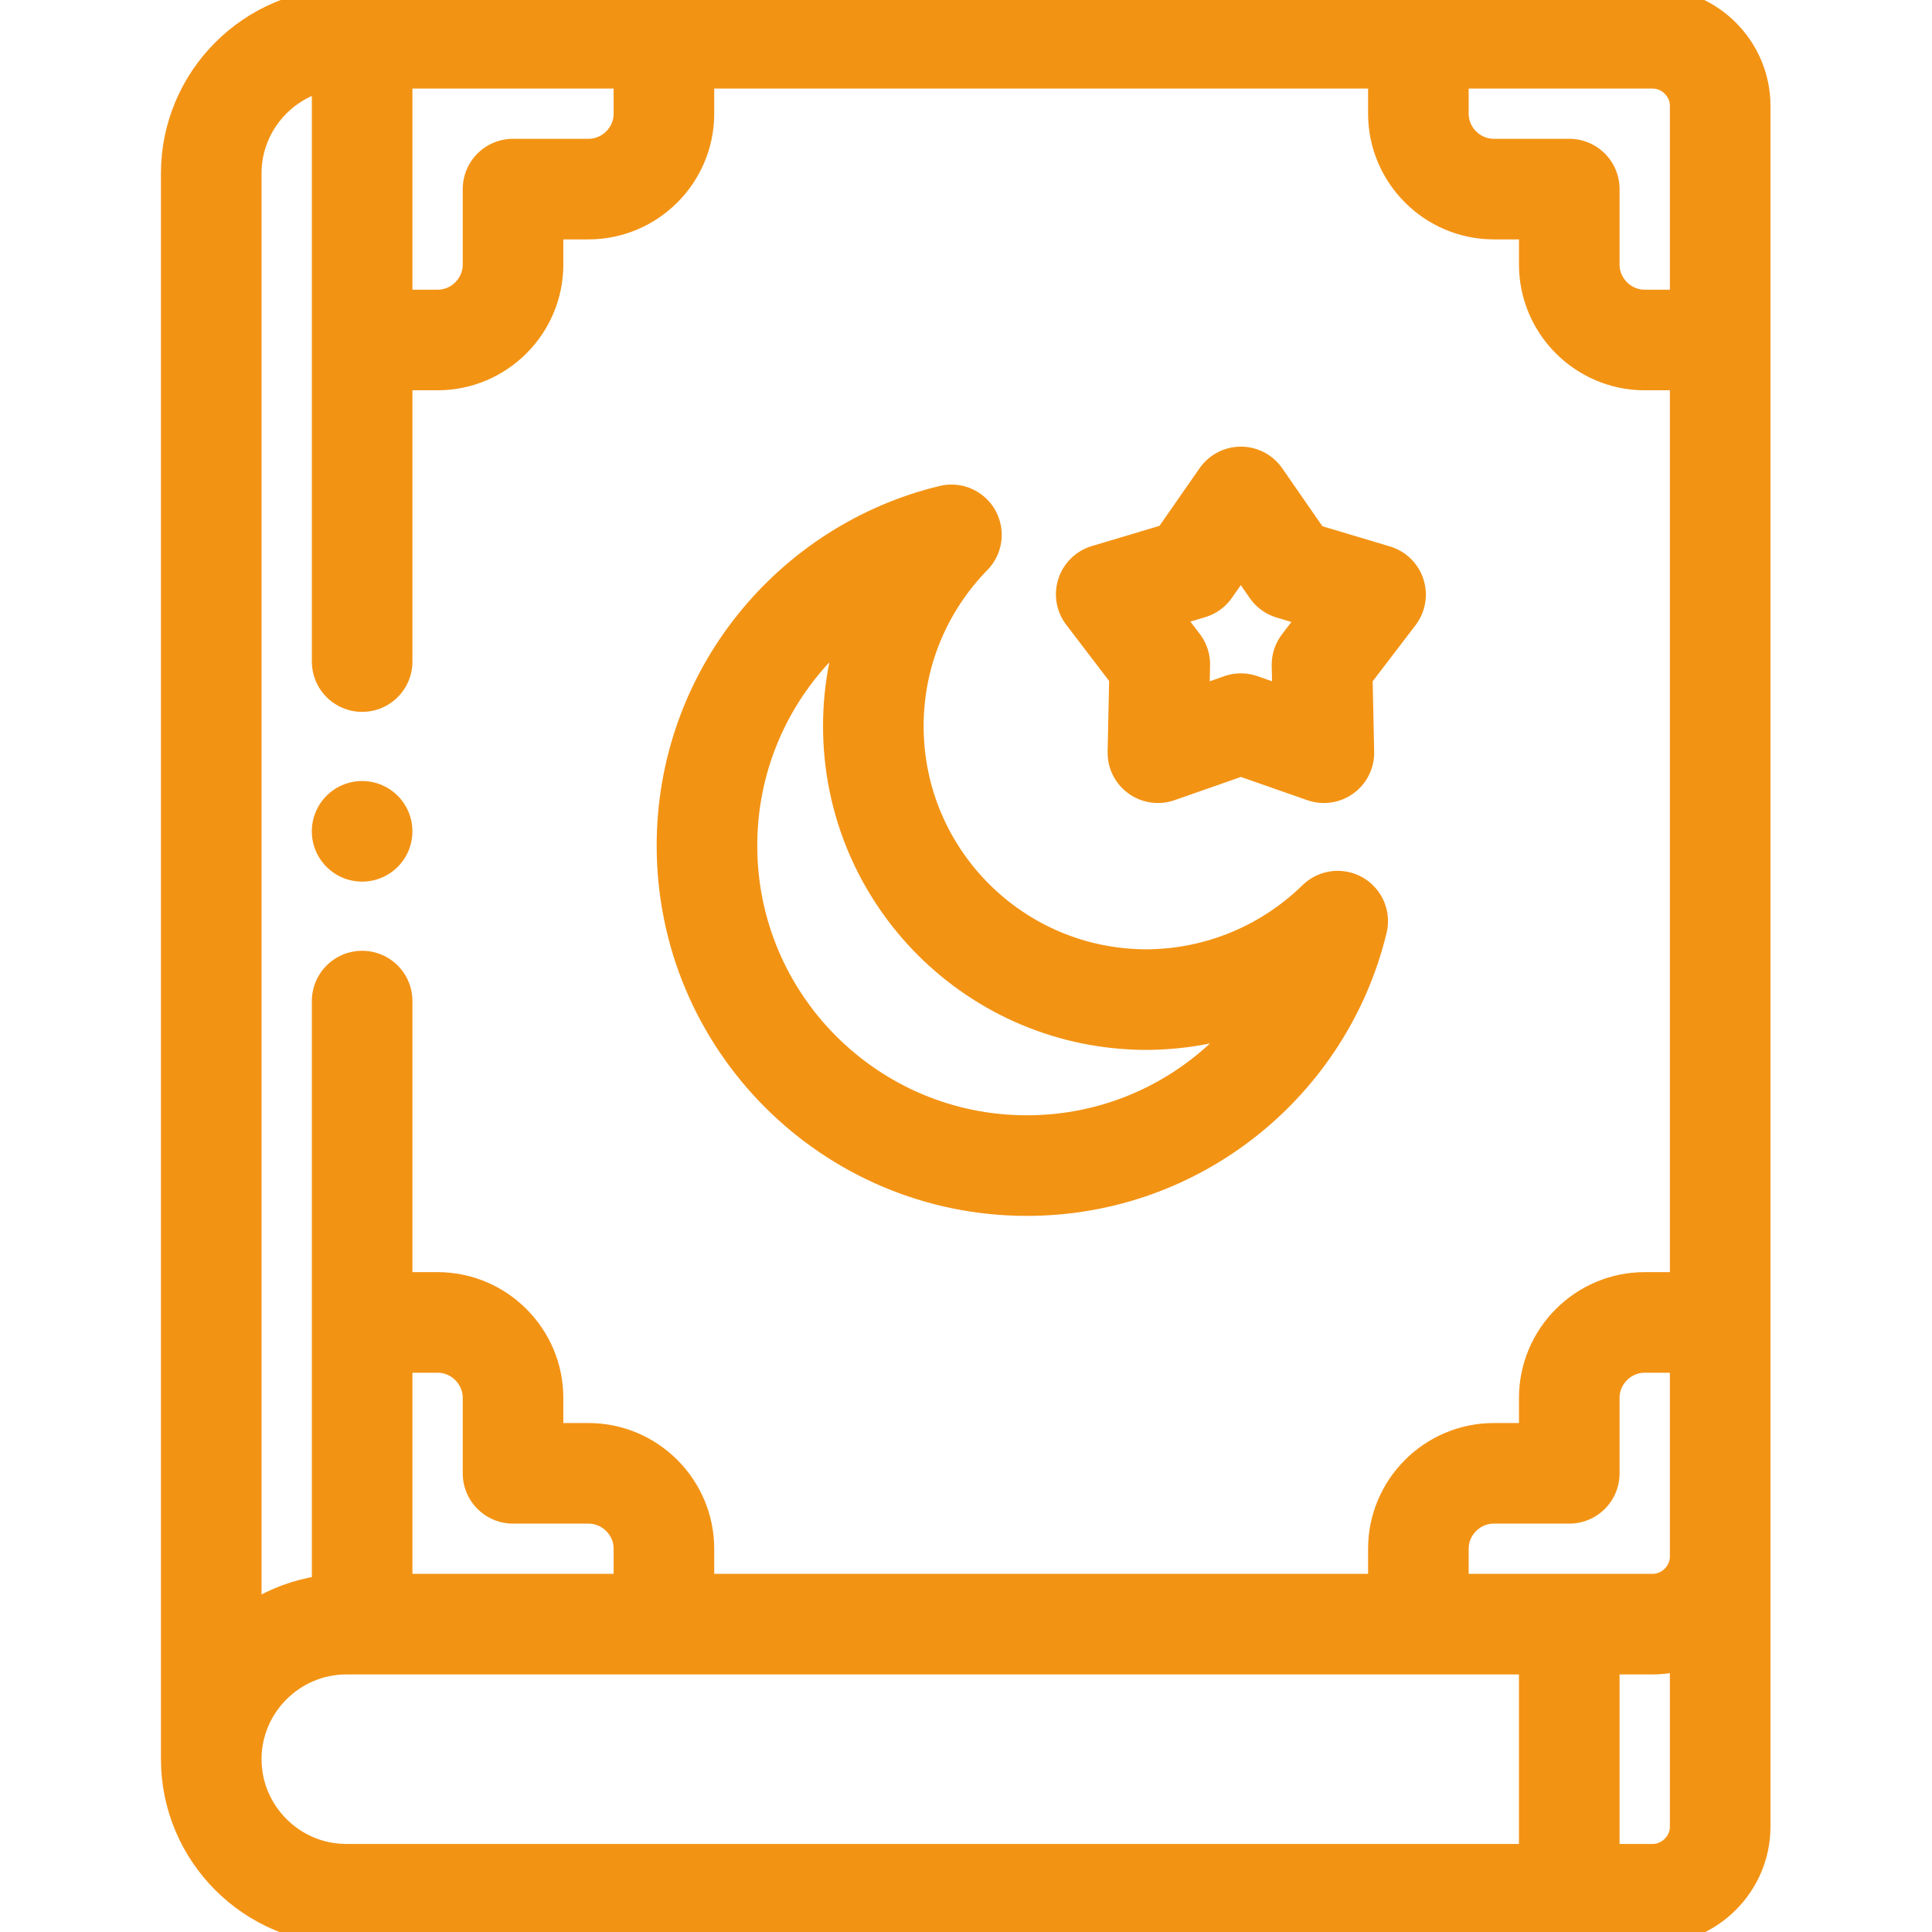 <svg xmlns:svg="http://www.w3.org/2000/svg" xmlns="http://www.w3.org/2000/svg" xmlns:xlink="http://www.w3.org/1999/xlink" id="svg2319" x="0px" y="0px" viewBox="0 0 682.7 682.7" style="enable-background:new 0 0 682.7 682.7;" xml:space="preserve"><style type="text/css">	.st0{clip-path:url(#SVGID_00000059289668963607380430000003410492840603159989_);}	.st1{fill:none;stroke:#F39314;stroke-width:26.667;stroke-linecap:round;stroke-linejoin:round;stroke-miterlimit:30.568;}	.st2{fill:none;stroke:#F39314;stroke-width:26.667;stroke-linecap:round;stroke-linejoin:round;stroke-miterlimit:3.484;}</style><g id="g2325" transform="matrix(1.333,0,0,-1.333,0,682.667)">	<g id="g2327">		<g>			<defs>				<rect id="SVGID_1_" x="-85.3" y="-85.3" width="682.7" height="682.7"></rect>			</defs>			<clipPath id="SVGID_00000125572708337866972480000004036992021896130980_">				<use xlink:href="#SVGID_1_" style="overflow:visible;"></use>			</clipPath>			<g id="g2329" style="clip-path:url(#SVGID_00000125572708337866972480000004036992021896130980_);">				<g id="g2335" transform="translate(55.999,45.783)">					<path id="path2337" class="st1" d="M0,0v420.4c0,19.7,16.1,35.8,35.8,35.8h346.3c9.8,0,17.9-8.1,17.9-17.9V53.7      c0-9.8-8.1-17.9-17.9-17.9H35.8C16.1,35.8,0,19.7,0,0s16.1-35.8,35.8-35.8h346.3c9.8,0,17.9,8.1,17.9,17.9v71.6"></path>				</g>				<g id="g2339" transform="translate(415.997,78.626)">					<path id="path2341" class="st1" d="M0,0v-65.7"></path>				</g>				<g id="g2343" transform="translate(96.001,336.754)">					<path id="path2345" class="st1" d="M0,0v161.8 M0-251.8V-90"></path>				</g>				<g id="g2347" transform="translate(445.998,422.001)">					<path id="path2349" class="st1" d="M0,0h-10c-11,0-20,9-20,20v20h-20c-11,0-20,9-20,20v10"></path>				</g>				<g id="g2351" transform="translate(445.998,161.565)">					<path id="path2353" class="st1" d="M0,0h-10c-11,0-20-9-20-20v-20h-20c-11,0-20-9-20-20v-10"></path>				</g>				<g id="g2355" transform="translate(106,422.001)">					<path id="path2357" class="st1" d="M0,0h10c11,0,20,9,20,20v20h20c11,0,20,9,20,20v10"></path>				</g>				<g id="g2359" transform="translate(106,161.565)">					<path id="path2361" class="st1" d="M0,0h10c11,0,20-9,20-20v-20h20c11,0,20-9,20-20v-10"></path>				</g>				<g id="g2363" transform="translate(354.611,267.945)">					<path id="path2365" class="st1" d="M0,0c-9-37.2-42.5-64.8-82.4-64.8c-46.8,0-84.8,38-84.8,84.8c0,39.9,27.6,73.4,64.8,82.4      c-12.8-13.1-20.7-31-20.7-50.7c0-40,32.4-72.5,72.5-72.5C-31-20.7-13.1-12.8,0,0z"></path>				</g>				<g id="g2367" transform="translate(328.947,380.395)">					<path id="path2369" class="st1" d="M0,0l13.3-19.2l22.4-6.7L21.5-44.5L22-67.8L0-60.1l-22-7.7l0.5,23.4l-14.2,18.6l22.4,6.7      L0,0z"></path>				</g>				<g id="g2371" transform="translate(95.993,291.754)">					<path id="path2373" class="st2" d="M0,0L0,0"></path>				</g>			</g>		</g>	</g></g></svg>